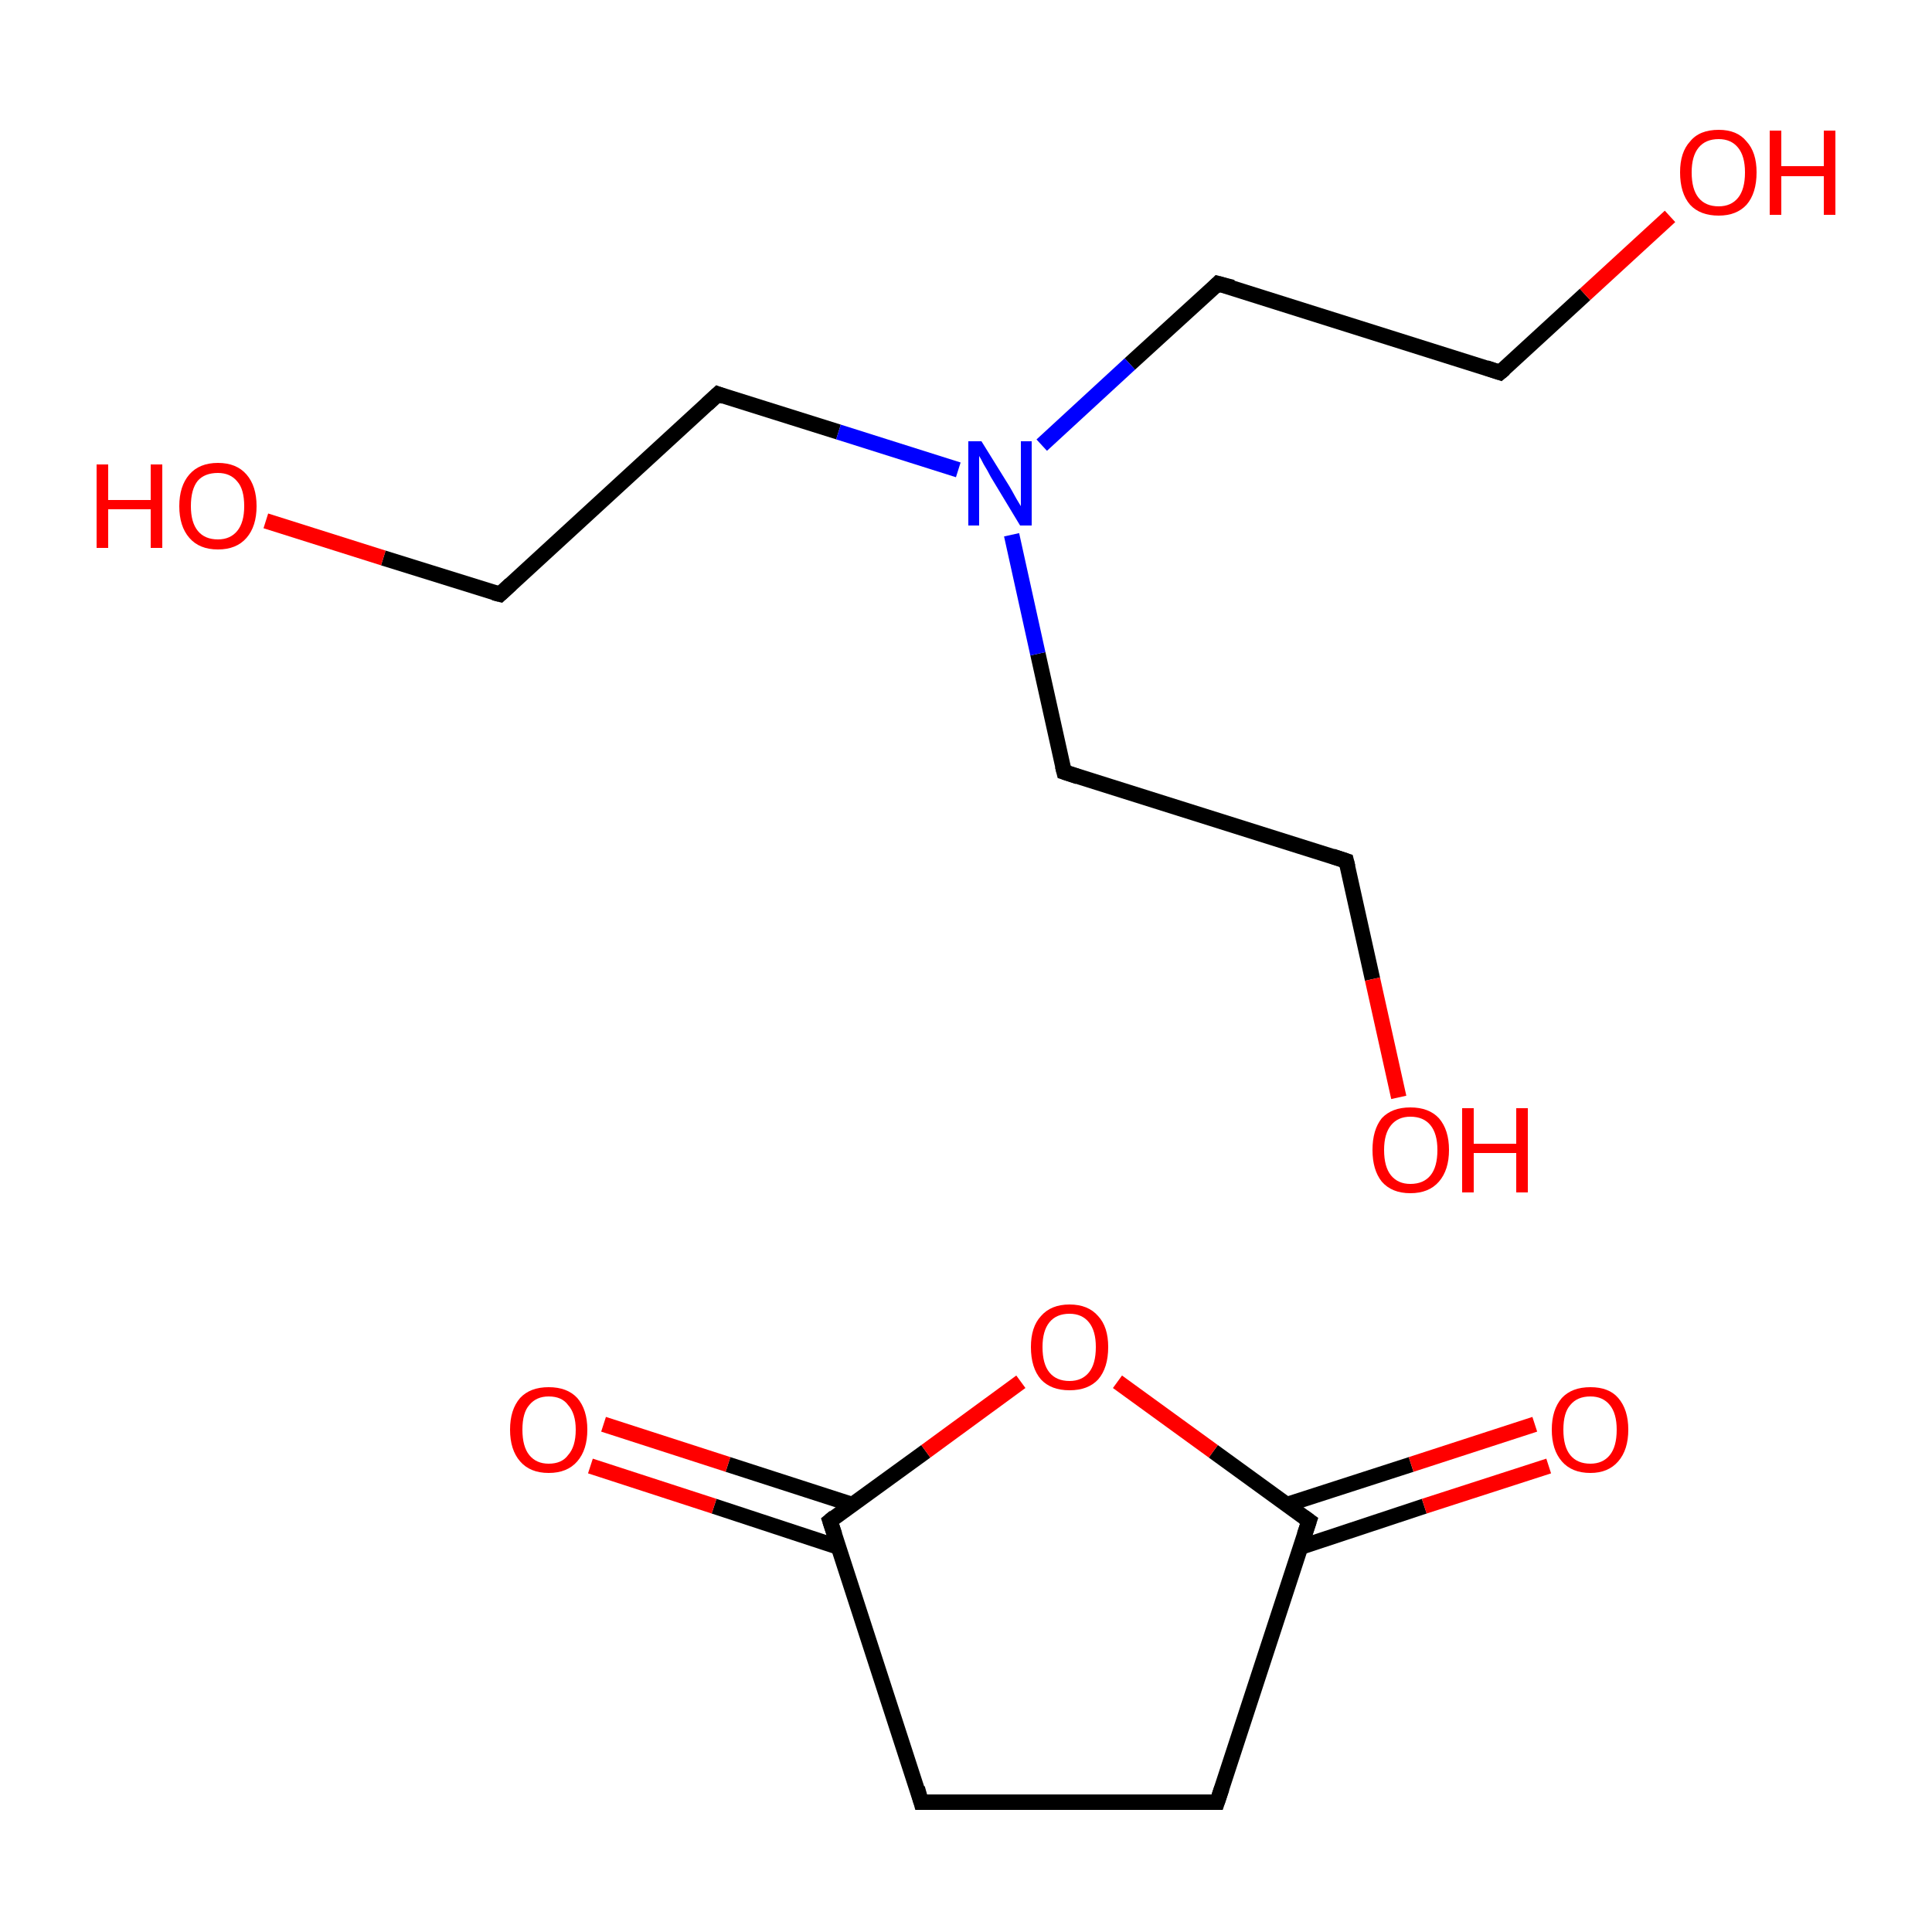 <?xml version='1.0' encoding='iso-8859-1'?>
<svg version='1.1' baseProfile='full'
              xmlns='http://www.w3.org/2000/svg'
                      xmlns:rdkit='http://www.rdkit.org/xml'
                      xmlns:xlink='http://www.w3.org/1999/xlink'
                  xml:space='preserve'
width='250px' height='250px' viewBox='0 0 250 250'>
<!-- END OF HEADER -->
<rect style='opacity:1.0;fill:#FFFFFF;stroke:none' width='250.0' height='250.0' x='0.0' y='0.0'> </rect>
<path class='bond-0 atom-0 atom-3' d='M 92.9,51.0 L 64.7,76.9' style='fill:none;fill-rule:evenodd;stroke:#000000;stroke-width:2.0px;stroke-linecap:butt;stroke-linejoin:miter;stroke-opacity:1' />
<path class='bond-1 atom-0 atom-6' d='M 92.9,51.0 L 108.5,55.9' style='fill:none;fill-rule:evenodd;stroke:#000000;stroke-width:2.0px;stroke-linecap:butt;stroke-linejoin:miter;stroke-opacity:1' />
<path class='bond-1 atom-0 atom-6' d='M 108.5,55.9 L 124.0,60.8' style='fill:none;fill-rule:evenodd;stroke:#0000FF;stroke-width:2.0px;stroke-linecap:butt;stroke-linejoin:miter;stroke-opacity:1' />
<path class='bond-2 atom-1 atom-4' d='M 157.6,36.7 L 194.1,48.2' style='fill:none;fill-rule:evenodd;stroke:#000000;stroke-width:2.0px;stroke-linecap:butt;stroke-linejoin:miter;stroke-opacity:1' />
<path class='bond-3 atom-1 atom-6' d='M 157.6,36.7 L 146.2,47.1' style='fill:none;fill-rule:evenodd;stroke:#000000;stroke-width:2.0px;stroke-linecap:butt;stroke-linejoin:miter;stroke-opacity:1' />
<path class='bond-3 atom-1 atom-6' d='M 146.2,47.1 L 134.8,57.6' style='fill:none;fill-rule:evenodd;stroke:#0000FF;stroke-width:2.0px;stroke-linecap:butt;stroke-linejoin:miter;stroke-opacity:1' />
<path class='bond-4 atom-2 atom-5' d='M 137.7,99.9 L 174.2,111.4' style='fill:none;fill-rule:evenodd;stroke:#000000;stroke-width:2.0px;stroke-linecap:butt;stroke-linejoin:miter;stroke-opacity:1' />
<path class='bond-5 atom-2 atom-6' d='M 137.7,99.9 L 134.3,84.6' style='fill:none;fill-rule:evenodd;stroke:#000000;stroke-width:2.0px;stroke-linecap:butt;stroke-linejoin:miter;stroke-opacity:1' />
<path class='bond-5 atom-2 atom-6' d='M 134.3,84.6 L 130.9,69.2' style='fill:none;fill-rule:evenodd;stroke:#0000FF;stroke-width:2.0px;stroke-linecap:butt;stroke-linejoin:miter;stroke-opacity:1' />
<path class='bond-6 atom-3 atom-7' d='M 64.7,76.9 L 49.6,72.2' style='fill:none;fill-rule:evenodd;stroke:#000000;stroke-width:2.0px;stroke-linecap:butt;stroke-linejoin:miter;stroke-opacity:1' />
<path class='bond-6 atom-3 atom-7' d='M 49.6,72.2 L 34.4,67.4' style='fill:none;fill-rule:evenodd;stroke:#FF0000;stroke-width:2.0px;stroke-linecap:butt;stroke-linejoin:miter;stroke-opacity:1' />
<path class='bond-7 atom-4 atom-8' d='M 194.1,48.2 L 205.1,38.1' style='fill:none;fill-rule:evenodd;stroke:#000000;stroke-width:2.0px;stroke-linecap:butt;stroke-linejoin:miter;stroke-opacity:1' />
<path class='bond-7 atom-4 atom-8' d='M 205.1,38.1 L 216.1,28.0' style='fill:none;fill-rule:evenodd;stroke:#FF0000;stroke-width:2.0px;stroke-linecap:butt;stroke-linejoin:miter;stroke-opacity:1' />
<path class='bond-8 atom-5 atom-9' d='M 174.2,111.4 L 177.6,126.7' style='fill:none;fill-rule:evenodd;stroke:#000000;stroke-width:2.0px;stroke-linecap:butt;stroke-linejoin:miter;stroke-opacity:1' />
<path class='bond-8 atom-5 atom-9' d='M 177.6,126.7 L 181.0,142.0' style='fill:none;fill-rule:evenodd;stroke:#FF0000;stroke-width:2.0px;stroke-linecap:butt;stroke-linejoin:miter;stroke-opacity:1' />
<path class='bond-9 atom-10 atom-11' d='M 119.2,233.2 L 157.5,233.2' style='fill:none;fill-rule:evenodd;stroke:#000000;stroke-width:2.0px;stroke-linecap:butt;stroke-linejoin:miter;stroke-opacity:1' />
<path class='bond-10 atom-10 atom-12' d='M 119.2,233.2 L 107.4,196.8' style='fill:none;fill-rule:evenodd;stroke:#000000;stroke-width:2.0px;stroke-linecap:butt;stroke-linejoin:miter;stroke-opacity:1' />
<path class='bond-11 atom-11 atom-13' d='M 157.5,233.2 L 169.4,196.8' style='fill:none;fill-rule:evenodd;stroke:#000000;stroke-width:2.0px;stroke-linecap:butt;stroke-linejoin:miter;stroke-opacity:1' />
<path class='bond-12 atom-12 atom-14' d='M 110.3,194.7 L 94.2,189.5' style='fill:none;fill-rule:evenodd;stroke:#000000;stroke-width:2.0px;stroke-linecap:butt;stroke-linejoin:miter;stroke-opacity:1' />
<path class='bond-12 atom-12 atom-14' d='M 94.2,189.5 L 78.1,184.3' style='fill:none;fill-rule:evenodd;stroke:#FF0000;stroke-width:2.0px;stroke-linecap:butt;stroke-linejoin:miter;stroke-opacity:1' />
<path class='bond-12 atom-12 atom-14' d='M 108.5,200.2 L 92.4,194.9' style='fill:none;fill-rule:evenodd;stroke:#000000;stroke-width:2.0px;stroke-linecap:butt;stroke-linejoin:miter;stroke-opacity:1' />
<path class='bond-12 atom-12 atom-14' d='M 92.4,194.9 L 76.4,189.7' style='fill:none;fill-rule:evenodd;stroke:#FF0000;stroke-width:2.0px;stroke-linecap:butt;stroke-linejoin:miter;stroke-opacity:1' />
<path class='bond-13 atom-12 atom-16' d='M 107.4,196.8 L 119.8,187.8' style='fill:none;fill-rule:evenodd;stroke:#000000;stroke-width:2.0px;stroke-linecap:butt;stroke-linejoin:miter;stroke-opacity:1' />
<path class='bond-13 atom-12 atom-16' d='M 119.8,187.8 L 132.1,178.8' style='fill:none;fill-rule:evenodd;stroke:#FF0000;stroke-width:2.0px;stroke-linecap:butt;stroke-linejoin:miter;stroke-opacity:1' />
<path class='bond-14 atom-13 atom-15' d='M 168.3,200.2 L 184.3,194.9' style='fill:none;fill-rule:evenodd;stroke:#000000;stroke-width:2.0px;stroke-linecap:butt;stroke-linejoin:miter;stroke-opacity:1' />
<path class='bond-14 atom-13 atom-15' d='M 184.3,194.9 L 200.4,189.7' style='fill:none;fill-rule:evenodd;stroke:#FF0000;stroke-width:2.0px;stroke-linecap:butt;stroke-linejoin:miter;stroke-opacity:1' />
<path class='bond-14 atom-13 atom-15' d='M 166.5,194.7 L 182.6,189.5' style='fill:none;fill-rule:evenodd;stroke:#000000;stroke-width:2.0px;stroke-linecap:butt;stroke-linejoin:miter;stroke-opacity:1' />
<path class='bond-14 atom-13 atom-15' d='M 182.6,189.5 L 198.6,184.3' style='fill:none;fill-rule:evenodd;stroke:#FF0000;stroke-width:2.0px;stroke-linecap:butt;stroke-linejoin:miter;stroke-opacity:1' />
<path class='bond-15 atom-13 atom-16' d='M 169.4,196.8 L 157.0,187.8' style='fill:none;fill-rule:evenodd;stroke:#000000;stroke-width:2.0px;stroke-linecap:butt;stroke-linejoin:miter;stroke-opacity:1' />
<path class='bond-15 atom-13 atom-16' d='M 157.0,187.8 L 144.6,178.8' style='fill:none;fill-rule:evenodd;stroke:#FF0000;stroke-width:2.0px;stroke-linecap:butt;stroke-linejoin:miter;stroke-opacity:1' />
<path d='M 91.5,52.3 L 92.9,51.0 L 93.7,51.3' style='fill:none;stroke:#000000;stroke-width:2.0px;stroke-linecap:butt;stroke-linejoin:miter;stroke-opacity:1;' />
<path d='M 159.5,37.2 L 157.6,36.7 L 157.1,37.2' style='fill:none;stroke:#000000;stroke-width:2.0px;stroke-linecap:butt;stroke-linejoin:miter;stroke-opacity:1;' />
<path d='M 139.5,100.5 L 137.7,99.9 L 137.5,99.1' style='fill:none;stroke:#000000;stroke-width:2.0px;stroke-linecap:butt;stroke-linejoin:miter;stroke-opacity:1;' />
<path d='M 66.1,75.6 L 64.7,76.9 L 63.9,76.7' style='fill:none;stroke:#000000;stroke-width:2.0px;stroke-linecap:butt;stroke-linejoin:miter;stroke-opacity:1;' />
<path d='M 192.3,47.6 L 194.1,48.2 L 194.7,47.7' style='fill:none;stroke:#000000;stroke-width:2.0px;stroke-linecap:butt;stroke-linejoin:miter;stroke-opacity:1;' />
<path d='M 172.4,110.8 L 174.2,111.4 L 174.4,112.2' style='fill:none;stroke:#000000;stroke-width:2.0px;stroke-linecap:butt;stroke-linejoin:miter;stroke-opacity:1;' />
<path d='M 121.2,233.2 L 119.2,233.2 L 118.7,231.4' style='fill:none;stroke:#000000;stroke-width:2.0px;stroke-linecap:butt;stroke-linejoin:miter;stroke-opacity:1;' />
<path d='M 155.6,233.2 L 157.5,233.2 L 158.1,231.4' style='fill:none;stroke:#000000;stroke-width:2.0px;stroke-linecap:butt;stroke-linejoin:miter;stroke-opacity:1;' />
<path d='M 108.0,198.6 L 107.4,196.8 L 108.0,196.3' style='fill:none;stroke:#000000;stroke-width:2.0px;stroke-linecap:butt;stroke-linejoin:miter;stroke-opacity:1;' />
<path d='M 168.8,198.6 L 169.4,196.8 L 168.7,196.3' style='fill:none;stroke:#000000;stroke-width:2.0px;stroke-linecap:butt;stroke-linejoin:miter;stroke-opacity:1;' />
<path class='atom-6' d='M 127.0 57.1
L 130.6 62.9
Q 130.9 63.4, 131.5 64.5
Q 132.1 65.5, 132.1 65.5
L 132.1 57.1
L 133.5 57.1
L 133.5 68.0
L 132.0 68.0
L 128.2 61.7
Q 127.8 60.9, 127.3 60.1
Q 126.9 59.3, 126.7 59.0
L 126.7 68.0
L 125.3 68.0
L 125.3 57.1
L 127.0 57.1
' fill='#0000FF'/>
<path class='atom-7' d='M 12.5 60.1
L 14.0 60.1
L 14.0 64.7
L 19.5 64.7
L 19.5 60.1
L 21.0 60.1
L 21.0 70.9
L 19.5 70.9
L 19.5 65.9
L 14.0 65.9
L 14.0 70.9
L 12.5 70.9
L 12.5 60.1
' fill='#FF0000'/>
<path class='atom-7' d='M 23.2 65.5
Q 23.2 62.9, 24.5 61.4
Q 25.8 59.9, 28.2 59.9
Q 30.6 59.9, 31.9 61.4
Q 33.2 62.9, 33.2 65.5
Q 33.2 68.1, 31.9 69.6
Q 30.6 71.1, 28.2 71.1
Q 25.8 71.1, 24.5 69.6
Q 23.2 68.1, 23.2 65.5
M 28.2 69.8
Q 29.8 69.8, 30.7 68.7
Q 31.6 67.6, 31.6 65.5
Q 31.6 63.3, 30.7 62.3
Q 29.8 61.2, 28.2 61.2
Q 26.5 61.2, 25.6 62.2
Q 24.7 63.3, 24.7 65.5
Q 24.7 67.6, 25.6 68.7
Q 26.5 69.8, 28.2 69.8
' fill='#FF0000'/>
<path class='atom-8' d='M 217.4 22.3
Q 217.4 19.7, 218.7 18.3
Q 219.9 16.8, 222.4 16.8
Q 224.8 16.8, 226.0 18.3
Q 227.3 19.7, 227.3 22.3
Q 227.3 25.0, 226.0 26.5
Q 224.7 27.9, 222.4 27.9
Q 220.0 27.9, 218.7 26.5
Q 217.4 25.0, 217.4 22.3
M 222.4 26.7
Q 224.0 26.7, 224.9 25.6
Q 225.8 24.5, 225.8 22.3
Q 225.8 20.2, 224.9 19.1
Q 224.0 18.0, 222.4 18.0
Q 220.7 18.0, 219.8 19.1
Q 218.9 20.2, 218.9 22.3
Q 218.9 24.5, 219.8 25.6
Q 220.7 26.7, 222.4 26.7
' fill='#FF0000'/>
<path class='atom-8' d='M 229.0 16.9
L 230.5 16.9
L 230.5 21.5
L 236.0 21.5
L 236.0 16.9
L 237.5 16.9
L 237.5 27.8
L 236.0 27.8
L 236.0 22.8
L 230.5 22.8
L 230.5 27.8
L 229.0 27.8
L 229.0 16.9
' fill='#FF0000'/>
<path class='atom-9' d='M 177.6 148.8
Q 177.6 146.2, 178.8 144.7
Q 180.1 143.3, 182.5 143.3
Q 184.9 143.3, 186.2 144.7
Q 187.5 146.2, 187.5 148.8
Q 187.5 151.4, 186.2 152.9
Q 184.9 154.4, 182.5 154.4
Q 180.1 154.4, 178.8 152.9
Q 177.6 151.4, 177.6 148.8
M 182.5 153.2
Q 184.2 153.2, 185.1 152.1
Q 186.0 151.0, 186.0 148.8
Q 186.0 146.7, 185.1 145.6
Q 184.2 144.5, 182.5 144.5
Q 180.9 144.5, 180.0 145.6
Q 179.1 146.7, 179.1 148.8
Q 179.1 151.0, 180.0 152.1
Q 180.9 153.2, 182.5 153.2
' fill='#FF0000'/>
<path class='atom-9' d='M 189.2 143.4
L 190.7 143.4
L 190.7 148.0
L 196.2 148.0
L 196.2 143.4
L 197.7 143.4
L 197.7 154.3
L 196.2 154.3
L 196.2 149.2
L 190.7 149.2
L 190.7 154.3
L 189.2 154.3
L 189.2 143.4
' fill='#FF0000'/>
<path class='atom-14' d='M 66.0 185.0
Q 66.0 182.4, 67.3 180.9
Q 68.6 179.5, 71.0 179.5
Q 73.4 179.5, 74.7 180.9
Q 76.0 182.4, 76.0 185.0
Q 76.0 187.6, 74.7 189.1
Q 73.4 190.6, 71.0 190.6
Q 68.6 190.6, 67.3 189.1
Q 66.0 187.6, 66.0 185.0
M 71.0 189.4
Q 72.7 189.4, 73.5 188.3
Q 74.5 187.2, 74.5 185.0
Q 74.5 182.9, 73.5 181.8
Q 72.7 180.7, 71.0 180.7
Q 69.4 180.7, 68.5 181.8
Q 67.6 182.8, 67.6 185.0
Q 67.6 187.2, 68.5 188.3
Q 69.4 189.4, 71.0 189.4
' fill='#FF0000'/>
<path class='atom-15' d='M 200.8 185.0
Q 200.8 182.4, 202.1 180.9
Q 203.4 179.5, 205.8 179.5
Q 208.2 179.5, 209.4 180.9
Q 210.7 182.4, 210.7 185.0
Q 210.7 187.6, 209.4 189.1
Q 208.1 190.6, 205.8 190.6
Q 203.4 190.6, 202.1 189.1
Q 200.8 187.6, 200.8 185.0
M 205.8 189.4
Q 207.4 189.4, 208.3 188.3
Q 209.2 187.2, 209.2 185.0
Q 209.2 182.9, 208.3 181.8
Q 207.4 180.7, 205.8 180.7
Q 204.1 180.7, 203.2 181.8
Q 202.3 182.8, 202.3 185.0
Q 202.3 187.2, 203.2 188.3
Q 204.1 189.4, 205.8 189.4
' fill='#FF0000'/>
<path class='atom-16' d='M 133.4 174.3
Q 133.4 171.7, 134.7 170.3
Q 136.0 168.8, 138.4 168.8
Q 140.8 168.8, 142.1 170.3
Q 143.4 171.7, 143.4 174.3
Q 143.4 177.0, 142.1 178.5
Q 140.8 179.9, 138.4 179.9
Q 136.0 179.9, 134.7 178.5
Q 133.4 177.0, 133.4 174.3
M 138.4 178.7
Q 140.0 178.7, 140.9 177.6
Q 141.8 176.5, 141.8 174.3
Q 141.8 172.2, 140.9 171.1
Q 140.0 170.0, 138.4 170.0
Q 136.7 170.0, 135.8 171.1
Q 134.9 172.2, 134.9 174.3
Q 134.9 176.5, 135.8 177.6
Q 136.7 178.7, 138.4 178.7
' fill='#FF0000'/>
</svg>
